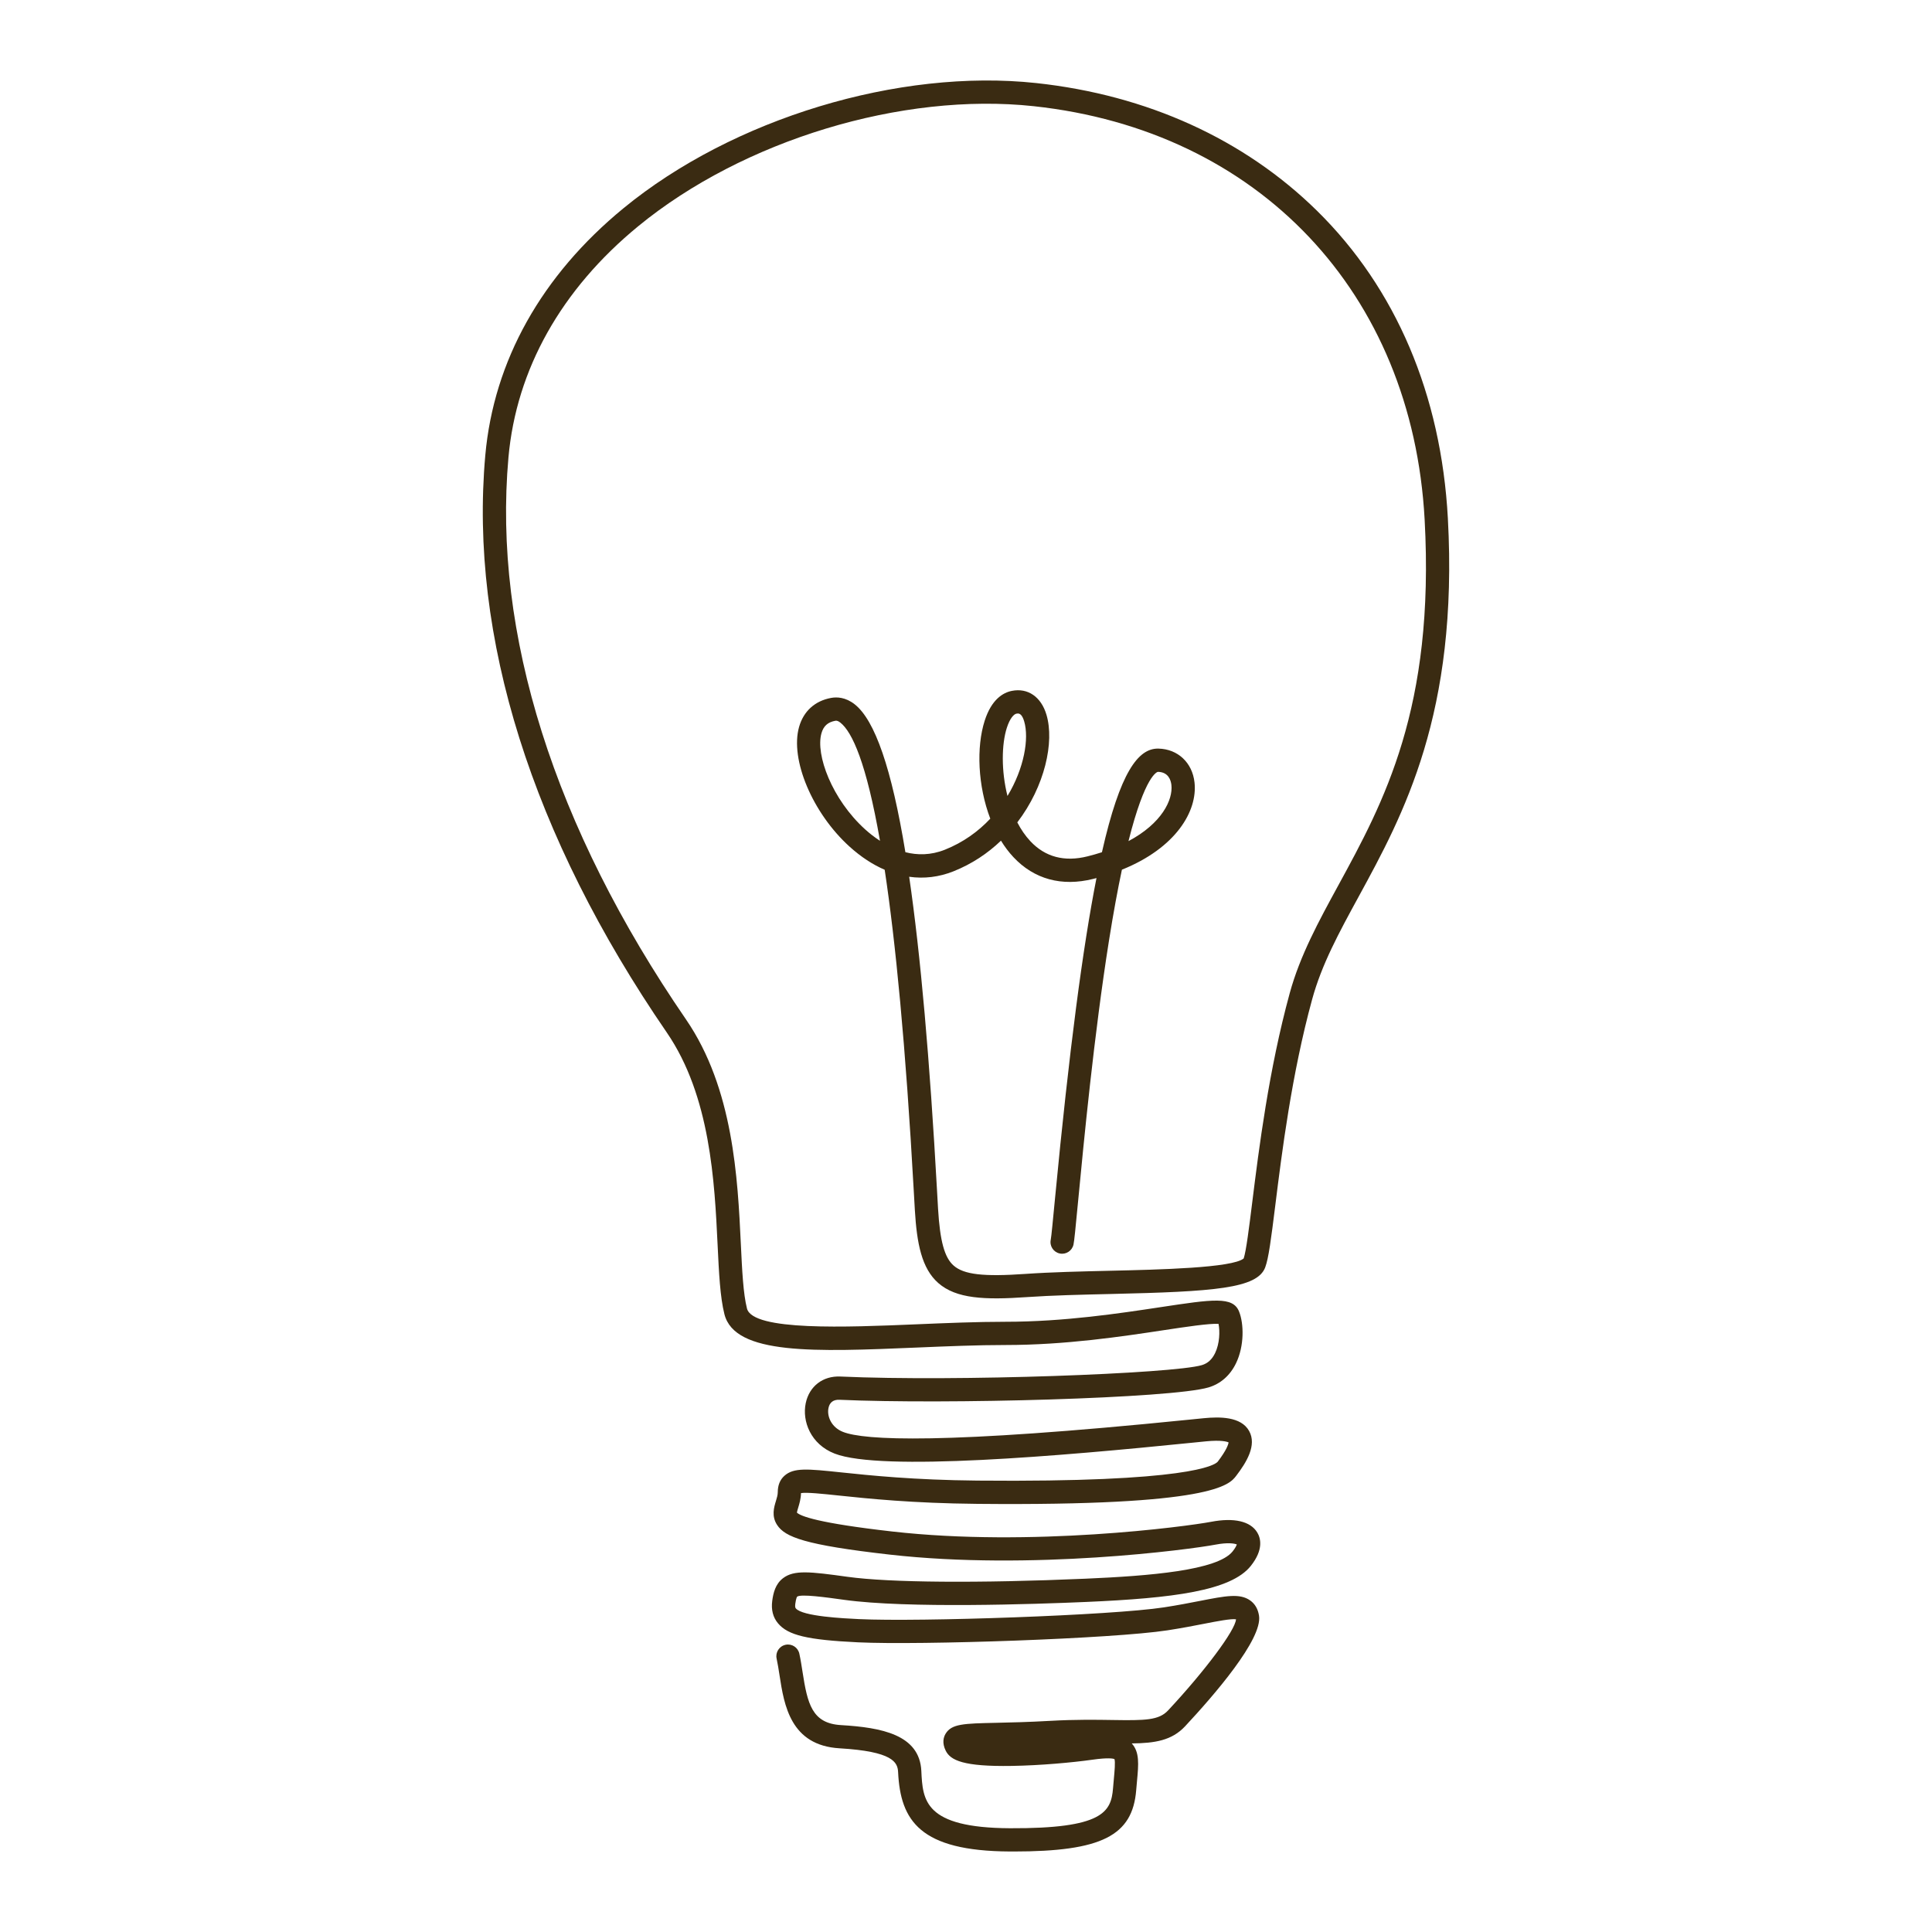 <?xml version="1.0" encoding="utf-8"?>
<!-- Generator: Adobe Illustrator 23.0.3, SVG Export Plug-In . SVG Version: 6.00 Build 0)  -->
<svg version="1.1" id="Capa_1" xmlns="http://www.w3.org/2000/svg" xmlns:xlink="http://www.w3.org/1999/xlink" x="0px" y="0px"
	 viewBox="0 0 1200 1200" enable-background="new 0 0 1200 1200" xml:space="preserve">
<path fill="#3A2B12" d="M629.606,1150c-0.797,0-1.597-0.004-2.408-0.007c-55.812-0.282-67.924-19.093-69.373-49.345
	c-0.289-6.114-3.364-12.799-36.342-14.742c-30.556-1.795-34.445-26.906-37.287-45.245c-0.575-3.709-1.118-7.218-1.823-10.461
	c-0.85-3.896,1.625-7.743,5.522-8.589c3.886-0.85,7.746,1.625,8.589,5.522c0.8,3.671,1.4,7.56,1.985,11.318
	c3.068,19.795,5.86,31.98,23.86,33.042c25.295,1.488,48.848,5.966,49.924,28.468c0.867,18.162,1.689,35.319,55.015,35.591
	c57.751,0.272,62.874-10.112,64.056-24.844c0.166-2.109,0.349-4.083,0.522-5.927c0.434-4.672,0.97-10.44,0.356-12.179
	c-0.779-0.324-3.762-1.037-13.92,0.412c-12.038,1.707-32.114,3.551-49.846,3.829c-30.006,0.497-38.08-3.448-41.052-9.481
	c-2.38-4.841-1.333-8.409-0.035-10.546c3.73-6.142,11.262-6.308,31.384-6.749c8.843-0.194,19.851-0.437,33.546-1.213
	c15.828-0.892,28.585-0.688,38.831-0.529c20.211,0.321,28.659,0.212,34.42-5.962c23.014-24.657,41.789-49.867,42.181-56.584
	c-3.046-0.49-11.787,1.213-19.573,2.729c-6.251,1.22-14.033,2.74-23,4.118c-33.937,5.222-153.396,9.294-192.164,7.457
	c-31.441-1.499-43.528-4.369-49.747-11.819c-3.106-3.72-4.312-8.406-3.579-13.931c0.656-4.94,1.967-10.479,6.724-14.1
	c6.854-5.215,16.632-4.097,40.04-0.85c26.106,3.625,81.308,4.062,147.652,1.181c39.988-1.738,82.133-5.113,91.537-16.953
	c1.647-2.073,2.352-3.536,2.609-4.333c-1.474-0.61-5.553-1.336-13.233,0.12c-15.775,3.004-114.413,16.173-202.452,6.188
	c-52.752-5.984-64.905-10.888-69.838-18.395c-3.604-5.483-1.95-10.93-0.74-14.911c0.585-1.925,1.139-3.745,1.139-5.43
	c0-4.309,1.382-7.739,4.111-10.197c5.797-5.218,14.414-4.316,35.231-2.13c17.919,1.883,44.995,4.728,84.686,5.106
	c131.38,1.22,147.363-9.555,149.232-11.734c5.691-7.461,6.611-10.878,6.745-11.988c-1.03-0.483-4.527-1.583-13.991-0.666
	c-2.165,0.212-5.225,0.522-9.033,0.906c-81.372,8.244-192.886,17.915-221.658,6.71c-14.904-5.8-20.309-20.158-17.947-31.342
	c2.225-10.532,10.712-17.013,21.501-16.523c71.795,3.258,206.768-1.788,224.546-7.087c3.618-1.075,6.301-3.519,8.208-7.464
	c2.86-5.909,3.064-13.557,2.14-18.159c-5.761-0.353-20.63,1.893-33.965,3.914c-25.708,3.893-60.914,9.22-98.292,9.22
	c-17.686,0-36.73,0.804-55.146,1.58c-63.157,2.651-113.063,4.764-119.501-20.725c-2.683-10.624-3.399-25.634-4.231-43.013
	c-1.869-39-4.425-92.411-31.585-131.972c-83.79-122.033-122.763-245.983-112.71-358.454c5.243-58.65,34.938-111.74,85.878-153.53
	c67.895-55.699,170.906-86.911,256.332-77.705c68.886,7.436,129.201,34.879,174.421,79.358
	c48.958,48.154,77.049,114.177,81.238,190.929c6.625,121.331-27.753,184.339-55.371,234.965
	c-12.32,22.58-22.957,42.082-28.913,63.826c-12.76,46.599-18.846,95.468-22.876,127.805c-2.687,21.582-4.189,33.102-6.29,38.711
	c-4.933,13.145-31.614,15.052-95.916,16.533c-17.908,0.413-36.426,0.839-51.944,1.922c-26.543,1.855-44.088,1.019-55.195-8.73
	c-10.37-9.108-13.318-24.646-14.548-45.178c-0.169-2.8-0.377-6.53-0.628-11.064c-5.109-92.115-11.445-156.209-18.116-200.442
	c-7.454-3.216-14.77-8.007-21.78-14.34c-23.042-20.817-37.125-54.187-31.395-74.383c2.775-9.777,9.841-16.177,19.89-18.021
	c3.551-0.659,8.977-0.497,14.661,3.977c12.552,9.883,22.94,39.868,31.48,91.854c7.397,1.872,15.715,1.953,24.474-1.523
	c11.459-4.552,20.835-11.396,28.257-19.301c-7.768-20.369-8.73-44.459-3.48-60.836c4.298-13.399,11.533-17.478,16.847-18.539
	c9.978-1.999,18.24,3.695,21.54,14.855c5.007,16.914-0.98,44.381-18.123,66.827c2.239,4.319,4.929,8.286,8.11,11.681
	c9.213,9.834,21.18,13.007,35.538,9.404c3.138-0.783,6.107-1.636,8.917-2.549c11.332-50.16,22.619-64.377,34.762-64.377
	c0.123,0,0.247,0.004,0.374,0.007c12.016,0.286,21.008,8.727,22.369,21.004c1.982,17.831-11.607,40.756-45.097,54.208
	c-2.57,12.112-5.264,26.631-8.032,44.049c-9.28,58.418-15.705,125.597-19.156,161.689c-1.675,17.527-2.373,24.734-2.881,27.086
	c-0.836,3.896-4.682,6.389-8.572,5.55c-3.9-0.839-6.385-4.675-5.546-8.575c0.363-1.784,1.41-12.746,2.623-25.436
	c8.907-93.145,17.376-156.594,25.778-199.169c-0.673,0.18-1.35,0.353-2.034,0.525c-19.558,4.887-36.701,0.212-49.582-13.543
	c-2.867-3.061-5.437-6.498-7.708-10.204c-8.173,7.824-18.028,14.481-29.572,19.065c-8.966,3.565-18.222,4.661-27.442,3.353
	c7.048,48.291,12.753,112.989,17.319,195.305c0.25,4.51,0.455,8.219,0.621,10.997c1.202,20.027,4.002,30.221,9.661,35.192
	c6.385,5.606,18.49,7.006,44.66,5.176c15.856-1.107,34.544-1.537,52.617-1.953c30.33-0.698,75.984-1.749,82.898-7.655
	c1.558-4.802,3.304-18.807,5.314-34.935c4.08-32.749,10.243-82.239,23.278-129.836c6.396-23.37,17.94-44.526,30.161-66.929
	c28.137-51.574,60.029-110.027,53.629-227.257c-7.687-140.858-102.989-241.625-242.789-256.72
	c-81.795-8.822-180.528,21.11-245.62,74.514c-47.875,39.275-75.762,88.949-80.652,143.647
	C306.063,393.2,344.178,513.879,426.04,633.112c29.487,42.942,32.157,98.726,34.106,139.454c0.793,16.604,1.481,30.944,3.812,40.164
	c3.561,14.1,62.123,11.632,104.889,9.834c18.564-0.783,37.763-1.59,55.752-1.59c36.292,0,70.878-5.236,96.131-9.058
	c32.788-4.958,45.072-6.823,48.887,2.722c2.99,7.471,3.339,21.254-1.897,32.09c-3.67,7.588-9.576,12.782-17.087,15.021
	c-22.735,6.777-163.787,10.655-229.327,7.672c-3.628-0.127-5.966,1.541-6.713,5.077c-1.079,5.099,1.731,12.052,9.055,14.901
	c13.159,5.127,61.147,7.962,214.962-7.62c3.836-0.388,6.918-0.702,9.1-0.91c9.665-0.934,23.102-1.135,28.148,7.937
	c4.943,8.878-1.703,19.555-8.046,27.865c-4.295,5.624-14.382,18.818-160.832,17.401c-40.383-0.384-67.871-3.272-86.061-5.183
	c-10.119-1.061-19.745-2.087-23.398-1.502c-0.085,3.596-1.005,6.632-1.756,9.093c-0.3,0.998-0.698,2.306-0.797,3.011
	c2.26,2.235,13.215,6.53,59.186,11.745c86.223,9.774,182.7-3.085,198.122-6.026c14.238-2.711,24.407-0.349,28.634,6.643
	c2.017,3.328,4.175,10.454-3.998,20.743c-12.302,15.486-48.231,20.048-102.22,22.397c-32.252,1.403-111.455,4.083-150.268-1.301
	c-11.421-1.59-27.072-3.759-29.308-1.964c-0.021,0.021-0.649,0.709-1.153,4.503c-0.268,2.038,0.162,2.556,0.349,2.778
	c4.15,4.972,29.72,6.188,39.346,6.646c37.311,1.773,156.731-2.292,189.286-7.302c8.681-1.336,15.983-2.761,22.429-4.02
	c15.913-3.106,24.674-4.82,31.078-0.314c3.043,2.137,4.912,5.349,5.557,9.538c2.235,14.534-27.813,49.254-45.922,68.657
	c-8.237,8.825-18.677,10.5-33.147,10.648c4.947,5.395,4.245,12.958,3.286,23.257c-0.166,1.784-0.342,3.695-0.508,5.737
	C703.446,1140.24,684.163,1150,629.606,1150z M599.428,1079.802 M772.72,781.42c0,0-0.003,0-0.003,0.004
	C772.717,781.42,772.717,781.42,772.72,781.42z M719.221,479.402c-0.409,0.06-7.926,1.731-18.3,43.034
	c20.747-11.029,27.682-25.676,26.66-34.872C727.25,484.585,725.727,479.557,719.221,479.402z M519.308,447.641
	c-0.208,0-0.37,0.028-0.487,0.049c-4.672,0.86-7.323,3.251-8.603,7.761c-3.759,13.24,6.481,41.024,27.181,59.726
	c2.443,2.204,5.546,4.718,9.182,7.066c-8.48-48.556-17.281-67.635-24.639-73.428C520.686,447.828,519.84,447.641,519.308,447.641z
	 M632.198,443.166c-0.346,0-0.656,0.06-0.913,0.113c-1.534,0.307-4.005,2.793-5.927,8.79c-3.261,10.165-3.54,26.727,0.405,42.329
	c10.398-17.157,13.511-35.742,10.38-46.327C634.899,443.875,633.358,443.166,632.198,443.166z"/>
</svg>
